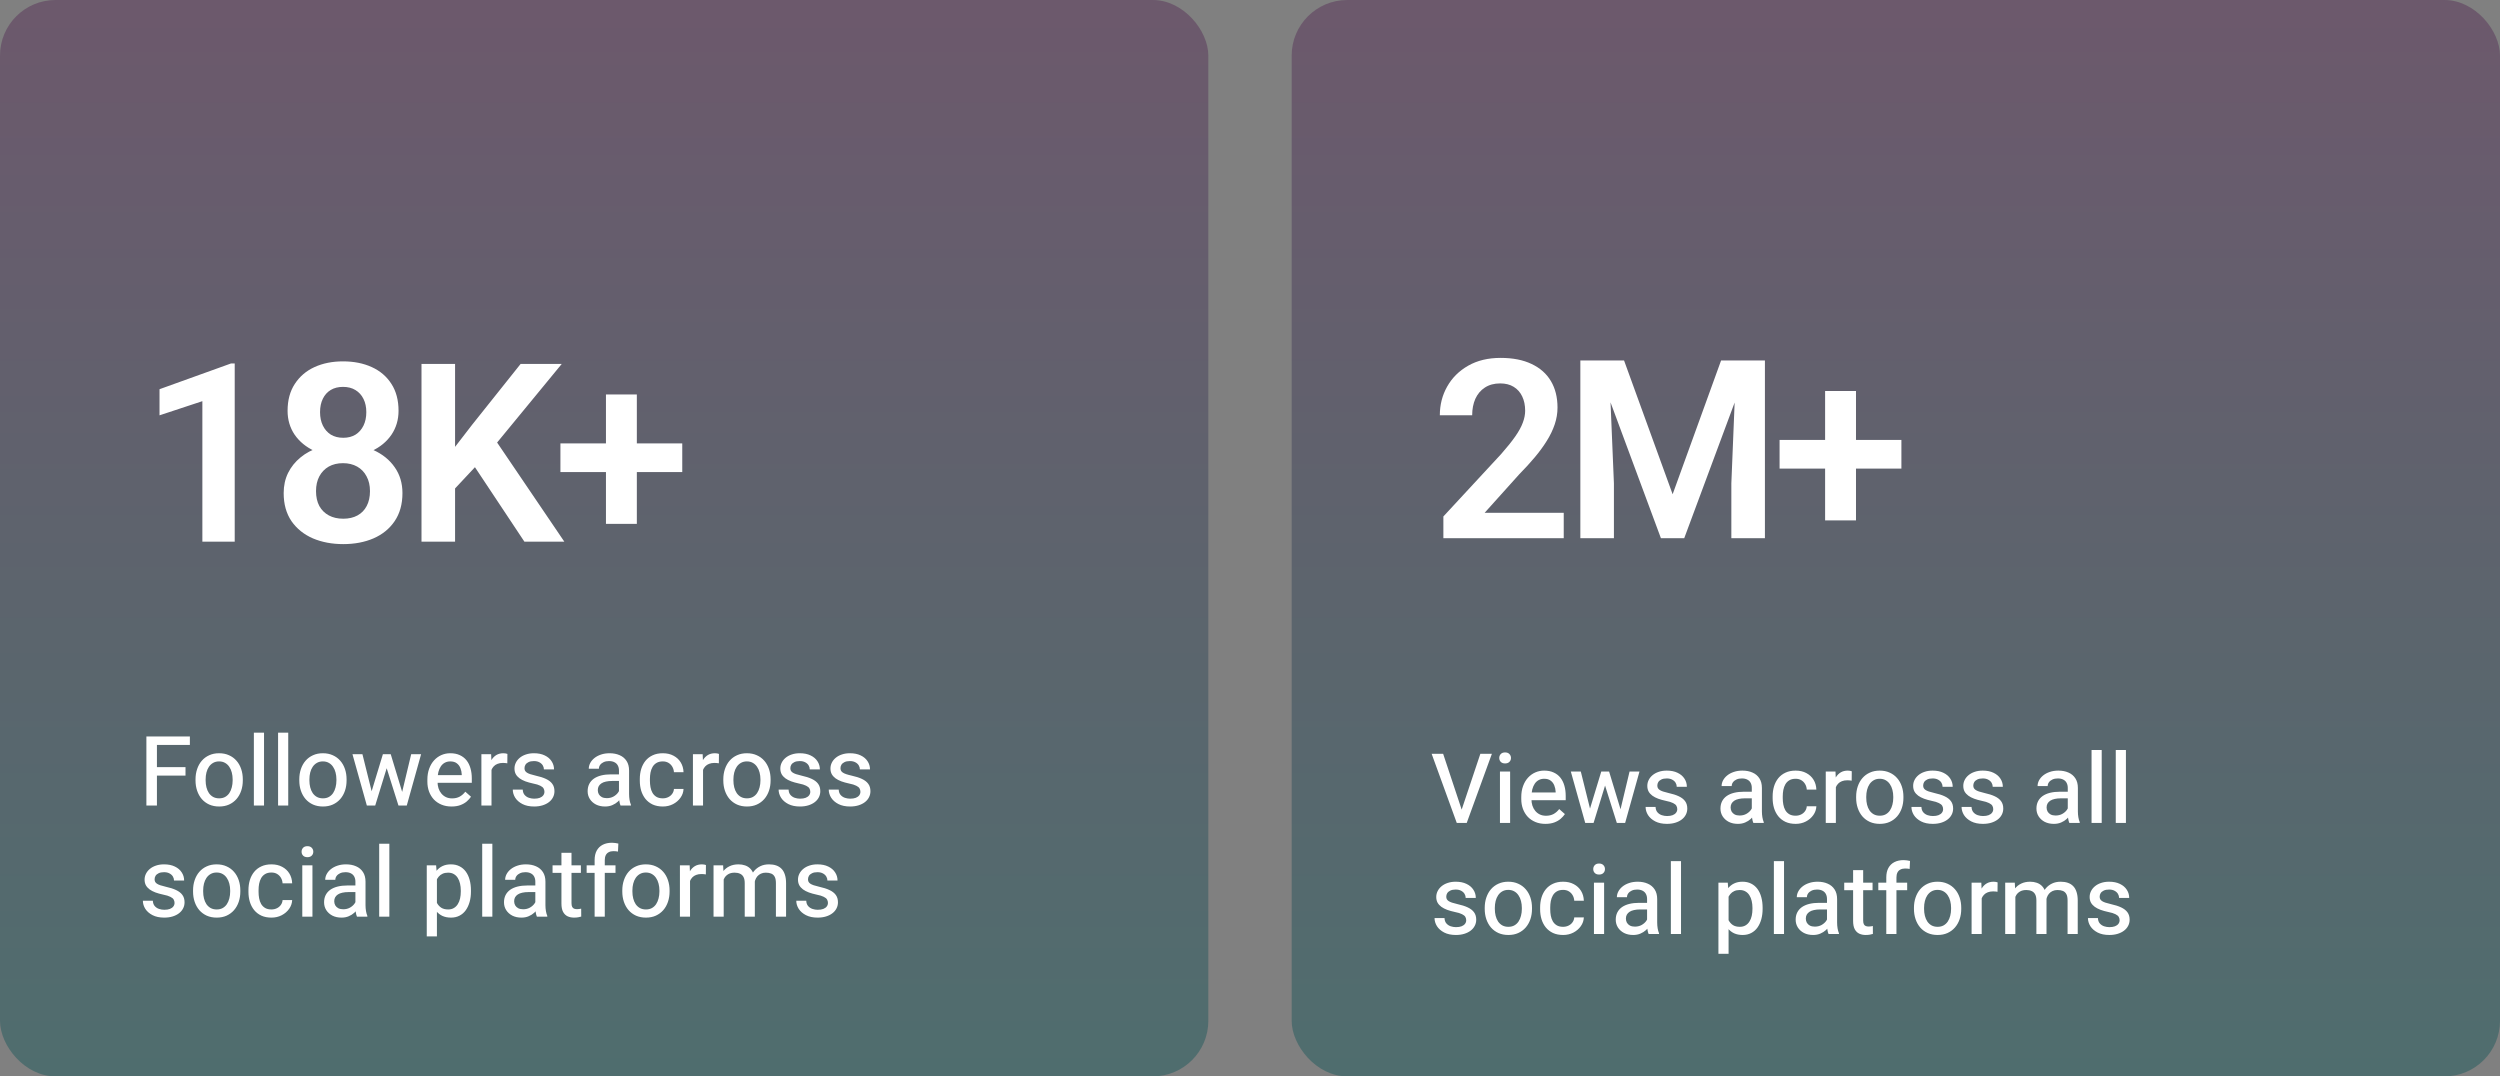 <svg width="360" height="155" viewBox="0 0 360 155" fill="none" xmlns="http://www.w3.org/2000/svg">
<rect x="0" y="0" width="360" height="155" fill="#808080" stroke="none"/>
<rect width="174" height="155" rx="8" fill="url(#paint0_linear_740_2618)" fill-opacity="0.38"/>
<path d="M33.799 52.336V78H29.141V57.768L22.971 59.807V56.045L33.272 52.336H33.799ZM57.953 71.004C57.953 72.598 57.578 73.945 56.828 75.047C56.089 76.137 55.076 76.963 53.787 77.525C52.509 78.076 51.056 78.352 49.427 78.352C47.81 78.352 46.351 78.076 45.05 77.525C43.761 76.963 42.736 76.137 41.974 75.047C41.224 73.945 40.849 72.598 40.849 71.004C40.849 69.938 41.06 68.971 41.482 68.103C41.916 67.236 42.513 66.492 43.275 65.871C44.037 65.238 44.939 64.758 45.982 64.43C47.025 64.09 48.162 63.92 49.392 63.92C51.033 63.92 52.498 64.219 53.787 64.816C55.087 65.402 56.107 66.228 56.845 67.295C57.583 68.35 57.953 69.586 57.953 71.004ZM53.277 70.723C53.277 69.902 53.113 69.193 52.785 68.596C52.468 67.986 52.017 67.518 51.431 67.189C50.845 66.861 50.166 66.697 49.392 66.697C48.607 66.697 47.921 66.861 47.335 67.189C46.761 67.518 46.31 67.986 45.982 68.596C45.666 69.193 45.507 69.902 45.507 70.723C45.507 71.555 45.666 72.269 45.982 72.867C46.31 73.453 46.767 73.904 47.353 74.221C47.939 74.537 48.63 74.695 49.427 74.695C50.224 74.695 50.91 74.537 51.484 74.221C52.058 73.904 52.498 73.453 52.802 72.867C53.119 72.269 53.277 71.555 53.277 70.723ZM57.39 59.156C57.39 60.445 57.05 61.594 56.37 62.602C55.691 63.598 54.748 64.377 53.541 64.939C52.345 65.502 50.974 65.783 49.427 65.783C47.88 65.783 46.498 65.502 45.279 64.939C44.072 64.377 43.123 63.598 42.431 62.602C41.751 61.594 41.412 60.445 41.412 59.156C41.412 57.633 41.757 56.344 42.449 55.289C43.14 54.223 44.083 53.414 45.279 52.863C46.486 52.312 47.857 52.037 49.392 52.037C50.951 52.037 52.333 52.312 53.541 52.863C54.748 53.414 55.691 54.223 56.37 55.289C57.05 56.344 57.39 57.633 57.39 59.156ZM52.749 59.35C52.749 58.623 52.615 57.99 52.345 57.451C52.076 56.9 51.689 56.473 51.185 56.168C50.693 55.863 50.095 55.711 49.392 55.711C48.712 55.711 48.126 55.857 47.634 56.15C47.142 56.443 46.761 56.865 46.492 57.416C46.222 57.955 46.087 58.6 46.087 59.35C46.087 60.088 46.222 60.732 46.492 61.283C46.761 61.834 47.142 62.268 47.634 62.584C48.138 62.889 48.736 63.041 49.427 63.041C50.119 63.041 50.71 62.889 51.203 62.584C51.695 62.268 52.076 61.834 52.345 61.283C52.615 60.732 52.749 60.088 52.749 59.35ZM65.53 52.406V78H60.696V52.406H65.53ZM80.893 52.406L70.628 64.887L64.757 71.162L63.895 66.469L67.974 61.178L74.97 52.406H80.893ZM75.514 78L67.552 66.012L71.014 62.883L81.263 78H75.514ZM98.245 63.85V67.981H80.701V63.85H98.245ZM91.705 56.801V75.434H87.258V56.801H91.705Z" fill="white"/>
<path d="M22.598 106.047V116H21.08V106.047H22.598ZM26.713 110.463V111.687H22.242V110.463H26.713ZM27.342 106.047V107.271H22.242V106.047H27.342ZM28.155 112.384V112.227C28.155 111.693 28.233 111.199 28.388 110.743C28.543 110.283 28.766 109.884 29.058 109.547C29.354 109.205 29.712 108.941 30.131 108.754C30.55 108.562 31.022 108.467 31.546 108.467C32.079 108.467 32.555 108.562 32.975 108.754C33.398 108.941 33.758 109.205 34.055 109.547C34.351 109.884 34.577 110.283 34.731 110.743C34.886 111.199 34.964 111.693 34.964 112.227V112.384C34.964 112.917 34.886 113.411 34.731 113.867C34.577 114.323 34.351 114.722 34.055 115.063C33.758 115.401 33.401 115.665 32.981 115.856C32.567 116.043 32.093 116.137 31.56 116.137C31.031 116.137 30.555 116.043 30.131 115.856C29.712 115.665 29.354 115.401 29.058 115.063C28.766 114.722 28.543 114.323 28.388 113.867C28.233 113.411 28.155 112.917 28.155 112.384ZM29.611 112.227V112.384C29.611 112.735 29.65 113.065 29.727 113.375C29.805 113.685 29.924 113.961 30.083 114.202C30.247 114.439 30.452 114.626 30.698 114.763C30.944 114.895 31.231 114.961 31.56 114.961C31.888 114.961 32.172 114.895 32.414 114.763C32.66 114.626 32.863 114.439 33.023 114.202C33.182 113.961 33.3 113.685 33.378 113.375C33.46 113.065 33.501 112.735 33.501 112.384V112.227C33.501 111.88 33.46 111.552 33.378 111.242C33.3 110.932 33.18 110.659 33.016 110.422C32.856 110.18 32.653 109.991 32.407 109.854C32.166 109.713 31.879 109.643 31.546 109.643C31.222 109.643 30.938 109.713 30.691 109.854C30.45 109.991 30.247 110.18 30.083 110.422C29.924 110.659 29.805 110.932 29.727 111.242C29.65 111.552 29.611 111.88 29.611 112.227ZM38.02 105.5V116H36.557V105.5H38.02ZM41.506 105.5V116H40.043V105.5H41.506ZM43.099 112.384V112.227C43.099 111.693 43.176 111.199 43.331 110.743C43.486 110.283 43.709 109.884 44.001 109.547C44.297 109.205 44.655 108.941 45.074 108.754C45.493 108.562 45.965 108.467 46.489 108.467C47.023 108.467 47.499 108.562 47.918 108.754C48.342 108.941 48.702 109.205 48.998 109.547C49.294 109.884 49.52 110.283 49.675 110.743C49.83 111.199 49.907 111.693 49.907 112.227V112.384C49.907 112.917 49.83 113.411 49.675 113.867C49.52 114.323 49.294 114.722 48.998 115.063C48.702 115.401 48.344 115.665 47.925 115.856C47.51 116.043 47.036 116.137 46.503 116.137C45.974 116.137 45.498 116.043 45.074 115.856C44.655 115.665 44.297 115.401 44.001 115.063C43.709 114.722 43.486 114.323 43.331 113.867C43.176 113.411 43.099 112.917 43.099 112.384ZM44.555 112.227V112.384C44.555 112.735 44.593 113.065 44.671 113.375C44.748 113.685 44.867 113.961 45.026 114.202C45.19 114.439 45.395 114.626 45.642 114.763C45.888 114.895 46.175 114.961 46.503 114.961C46.831 114.961 47.116 114.895 47.357 114.763C47.603 114.626 47.806 114.439 47.966 114.202C48.125 113.961 48.244 113.685 48.321 113.375C48.403 113.065 48.444 112.735 48.444 112.384V112.227C48.444 111.88 48.403 111.552 48.321 111.242C48.244 110.932 48.123 110.659 47.959 110.422C47.8 110.18 47.597 109.991 47.351 109.854C47.109 109.713 46.822 109.643 46.489 109.643C46.166 109.643 45.881 109.713 45.635 109.854C45.393 109.991 45.19 110.18 45.026 110.422C44.867 110.659 44.748 110.932 44.671 111.242C44.593 111.552 44.555 111.88 44.555 112.227ZM53.339 114.523L55.137 108.604H56.087L55.855 110.066L54.029 116H53.154L53.339 114.523ZM52.19 108.604L53.674 114.571L53.783 116H52.826L50.755 108.604H52.19ZM57.796 114.517L59.211 108.604H60.64L58.575 116H57.625L57.796 114.517ZM56.265 108.604L58.035 114.441L58.247 116H57.379L55.506 110.06L55.287 108.604H56.265ZM65.015 116.137C64.486 116.137 64.007 116.048 63.579 115.87C63.151 115.692 62.784 115.444 62.478 115.125C62.178 114.801 61.945 114.421 61.781 113.983C61.622 113.546 61.542 113.072 61.542 112.562V112.274C61.542 111.687 61.629 111.158 61.802 110.688C61.975 110.215 62.212 109.813 62.513 109.485C62.818 109.153 63.169 108.9 63.565 108.727C63.967 108.553 64.39 108.467 64.837 108.467C65.366 108.467 65.824 108.558 66.211 108.74C66.603 108.918 66.926 109.169 67.182 109.492C67.437 109.816 67.626 110.199 67.749 110.641C67.877 111.083 67.94 111.566 67.94 112.09V112.726H62.321V111.618H66.491V111.509C66.478 111.194 66.414 110.896 66.3 110.613C66.19 110.326 66.017 110.094 65.78 109.916C65.548 109.734 65.233 109.643 64.837 109.643C64.554 109.643 64.299 109.702 64.071 109.82C63.843 109.939 63.65 110.112 63.49 110.34C63.335 110.568 63.215 110.843 63.128 111.167C63.046 111.491 63.005 111.86 63.005 112.274V112.562C63.005 112.899 63.05 113.213 63.142 113.505C63.237 113.797 63.376 114.052 63.559 114.271C63.741 114.489 63.96 114.66 64.215 114.783C64.475 114.906 64.771 114.968 65.103 114.968C65.523 114.968 65.887 114.883 66.197 114.715C66.507 114.542 66.776 114.305 67.004 114.004L67.824 114.729C67.665 114.965 67.46 115.193 67.209 115.412C66.958 115.626 66.651 115.802 66.286 115.938C65.926 116.071 65.502 116.137 65.015 116.137ZM70.777 109.889V116H69.321V108.604H70.723L70.777 109.889ZM73.067 108.562L73.054 109.916C72.949 109.893 72.844 109.88 72.739 109.875C72.634 109.866 72.525 109.861 72.411 109.861C72.124 109.861 71.871 109.905 71.652 109.991C71.434 110.073 71.249 110.194 71.099 110.354C70.953 110.508 70.837 110.695 70.75 110.914C70.668 111.128 70.616 111.368 70.593 111.632L70.231 111.748C70.231 111.292 70.276 110.868 70.367 110.477C70.458 110.08 70.595 109.731 70.777 109.431C70.964 109.125 71.199 108.888 71.481 108.72C71.769 108.551 72.106 108.467 72.493 108.467C72.589 108.467 72.694 108.476 72.808 108.494C72.926 108.512 73.013 108.535 73.067 108.562ZM78.399 114.018C78.399 113.844 78.358 113.685 78.276 113.539C78.199 113.393 78.039 113.261 77.798 113.143C77.561 113.02 77.21 112.912 76.745 112.821C76.344 112.735 75.98 112.632 75.651 112.514C75.323 112.391 75.043 112.245 74.811 112.076C74.578 111.903 74.398 111.702 74.27 111.475C74.147 111.242 74.086 110.971 74.086 110.661C74.086 110.365 74.152 110.085 74.284 109.82C74.416 109.556 74.603 109.324 74.845 109.123C75.091 108.918 75.385 108.758 75.727 108.645C76.073 108.526 76.46 108.467 76.889 108.467C77.495 108.467 78.012 108.572 78.44 108.781C78.873 108.986 79.204 109.267 79.432 109.622C79.664 109.973 79.78 110.365 79.78 110.798H78.324C78.324 110.593 78.269 110.399 78.16 110.217C78.051 110.035 77.889 109.886 77.675 109.772C77.461 109.654 77.199 109.595 76.889 109.595C76.57 109.595 76.31 109.645 76.109 109.745C75.909 109.841 75.761 109.966 75.665 110.121C75.574 110.271 75.528 110.436 75.528 110.613C75.528 110.741 75.551 110.857 75.597 110.962C75.647 111.062 75.731 111.156 75.85 111.242C75.968 111.324 76.132 111.402 76.342 111.475C76.556 111.548 76.823 111.62 77.142 111.693C77.73 111.821 78.222 111.978 78.618 112.165C79.019 112.352 79.322 112.587 79.527 112.869C79.737 113.152 79.842 113.505 79.842 113.929C79.842 114.252 79.771 114.549 79.63 114.817C79.493 115.086 79.295 115.319 79.035 115.515C78.78 115.711 78.472 115.863 78.112 115.973C77.757 116.082 77.358 116.137 76.916 116.137C76.251 116.137 75.688 116.018 75.228 115.781C74.772 115.544 74.425 115.241 74.189 114.872C73.956 114.498 73.84 114.109 73.84 113.703H75.275C75.289 114.027 75.38 114.284 75.549 114.476C75.717 114.667 75.925 114.804 76.171 114.886C76.421 114.968 76.672 115.009 76.923 115.009C77.246 115.009 77.515 114.968 77.73 114.886C77.948 114.799 78.115 114.681 78.228 114.53C78.342 114.38 78.399 114.209 78.399 114.018ZM89.132 114.626V110.955C89.132 110.682 89.077 110.442 88.968 110.237C88.863 110.032 88.704 109.875 88.489 109.766C88.28 109.652 88.015 109.595 87.696 109.595C87.405 109.595 87.149 109.645 86.931 109.745C86.712 109.845 86.541 109.98 86.418 110.148C86.299 110.312 86.24 110.495 86.24 110.695H84.784C84.784 110.417 84.853 110.146 84.989 109.882C85.13 109.613 85.331 109.374 85.591 109.164C85.855 108.95 86.172 108.781 86.541 108.658C86.91 108.531 87.323 108.467 87.778 108.467C88.325 108.467 88.808 108.56 89.228 108.747C89.651 108.929 89.984 109.207 90.226 109.581C90.467 109.95 90.588 110.413 90.588 110.969V114.339C90.588 114.631 90.611 114.913 90.656 115.187C90.702 115.455 90.768 115.69 90.855 115.891V116H89.357C89.284 115.84 89.228 115.631 89.186 115.371C89.15 115.111 89.132 114.863 89.132 114.626ZM89.357 111.509L89.371 112.459H88.141C87.808 112.459 87.512 112.489 87.252 112.548C86.997 112.603 86.783 112.687 86.609 112.801C86.436 112.915 86.304 113.054 86.213 113.218C86.126 113.377 86.083 113.564 86.083 113.778C86.083 113.993 86.131 114.188 86.227 114.366C86.327 114.539 86.473 114.678 86.664 114.783C86.86 114.883 87.097 114.934 87.375 114.934C87.74 114.934 88.059 114.858 88.332 114.708C88.61 114.553 88.829 114.366 88.988 114.147C89.148 113.929 89.234 113.717 89.248 113.512L89.781 114.182C89.736 114.368 89.644 114.576 89.508 114.804C89.371 115.027 89.191 115.239 88.968 115.439C88.749 115.64 88.485 115.806 88.175 115.938C87.87 116.071 87.521 116.137 87.129 116.137C86.632 116.137 86.195 116.041 85.816 115.85C85.443 115.654 85.149 115.389 84.935 115.057C84.725 114.724 84.62 114.35 84.62 113.936C84.62 113.544 84.695 113.197 84.846 112.896C85.001 112.591 85.222 112.336 85.509 112.131C85.8 111.926 86.154 111.771 86.568 111.666C86.988 111.561 87.457 111.509 87.977 111.509H89.357ZM95.441 114.961C95.724 114.961 95.984 114.904 96.221 114.79C96.458 114.676 96.649 114.517 96.795 114.312C96.945 114.106 97.03 113.872 97.048 113.607H98.429C98.41 114.068 98.265 114.489 97.991 114.872C97.722 115.255 97.365 115.562 96.918 115.795C96.476 116.023 95.986 116.137 95.448 116.137C94.892 116.137 94.405 116.041 93.985 115.85C93.571 115.654 93.224 115.385 92.946 115.043C92.673 114.701 92.468 114.307 92.331 113.86C92.199 113.414 92.133 112.938 92.133 112.432V112.172C92.133 111.666 92.199 111.19 92.331 110.743C92.468 110.297 92.673 109.902 92.946 109.561C93.224 109.219 93.571 108.952 93.985 108.761C94.4 108.565 94.888 108.467 95.448 108.467C96.036 108.467 96.549 108.585 96.986 108.822C97.428 109.055 97.775 109.376 98.025 109.786C98.276 110.196 98.41 110.668 98.429 111.201H97.048C97.03 110.91 96.952 110.647 96.815 110.415C96.683 110.183 96.501 109.996 96.269 109.854C96.036 109.713 95.76 109.643 95.441 109.643C95.081 109.643 94.781 109.715 94.539 109.861C94.297 110.003 94.106 110.196 93.965 110.442C93.828 110.684 93.73 110.955 93.671 111.256C93.616 111.552 93.589 111.857 93.589 112.172V112.432C93.589 112.746 93.616 113.054 93.671 113.354C93.726 113.655 93.821 113.926 93.958 114.168C94.099 114.41 94.291 114.603 94.532 114.749C94.774 114.89 95.077 114.961 95.441 114.961ZM101.238 109.889V116H99.782V108.604H101.184L101.238 109.889ZM103.528 108.562L103.515 109.916C103.41 109.893 103.305 109.88 103.2 109.875C103.095 109.866 102.986 109.861 102.872 109.861C102.585 109.861 102.332 109.905 102.113 109.991C101.895 110.073 101.71 110.194 101.56 110.354C101.414 110.508 101.298 110.695 101.211 110.914C101.129 111.128 101.076 111.368 101.054 111.632L100.691 111.748C100.691 111.292 100.737 110.868 100.828 110.477C100.919 110.08 101.056 109.731 101.238 109.431C101.425 109.125 101.66 108.888 101.942 108.72C102.229 108.551 102.567 108.467 102.954 108.467C103.05 108.467 103.155 108.476 103.269 108.494C103.387 108.512 103.474 108.535 103.528 108.562ZM104.157 112.384V112.227C104.157 111.693 104.235 111.199 104.39 110.743C104.545 110.283 104.768 109.884 105.06 109.547C105.356 109.205 105.714 108.941 106.133 108.754C106.552 108.562 107.024 108.467 107.548 108.467C108.081 108.467 108.557 108.562 108.977 108.754C109.4 108.941 109.76 109.205 110.057 109.547C110.353 109.884 110.578 110.283 110.733 110.743C110.888 111.199 110.966 111.693 110.966 112.227V112.384C110.966 112.917 110.888 113.411 110.733 113.867C110.578 114.323 110.353 114.722 110.057 115.063C109.76 115.401 109.403 115.665 108.983 115.856C108.569 116.043 108.095 116.137 107.562 116.137C107.033 116.137 106.557 116.043 106.133 115.856C105.714 115.665 105.356 115.401 105.06 115.063C104.768 114.722 104.545 114.323 104.39 113.867C104.235 113.411 104.157 112.917 104.157 112.384ZM105.613 112.227V112.384C105.613 112.735 105.652 113.065 105.729 113.375C105.807 113.685 105.925 113.961 106.085 114.202C106.249 114.439 106.454 114.626 106.7 114.763C106.946 114.895 107.233 114.961 107.562 114.961C107.89 114.961 108.174 114.895 108.416 114.763C108.662 114.626 108.865 114.439 109.024 114.202C109.184 113.961 109.302 113.685 109.38 113.375C109.462 113.065 109.503 112.735 109.503 112.384V112.227C109.503 111.88 109.462 111.552 109.38 111.242C109.302 110.932 109.182 110.659 109.018 110.422C108.858 110.18 108.655 109.991 108.409 109.854C108.168 109.713 107.881 109.643 107.548 109.643C107.224 109.643 106.939 109.713 106.693 109.854C106.452 109.991 106.249 110.18 106.085 110.422C105.925 110.659 105.807 110.932 105.729 111.242C105.652 111.552 105.613 111.88 105.613 112.227ZM116.681 114.018C116.681 113.844 116.64 113.685 116.558 113.539C116.48 113.393 116.321 113.261 116.079 113.143C115.842 113.02 115.491 112.912 115.026 112.821C114.625 112.735 114.261 112.632 113.933 112.514C113.604 112.391 113.324 112.245 113.092 112.076C112.859 111.903 112.679 111.702 112.552 111.475C112.429 111.242 112.367 110.971 112.367 110.661C112.367 110.365 112.433 110.085 112.565 109.82C112.698 109.556 112.884 109.324 113.126 109.123C113.372 108.918 113.666 108.758 114.008 108.645C114.354 108.526 114.742 108.467 115.17 108.467C115.776 108.467 116.293 108.572 116.722 108.781C117.155 108.986 117.485 109.267 117.713 109.622C117.945 109.973 118.062 110.365 118.062 110.798H116.605C116.605 110.593 116.551 110.399 116.441 110.217C116.332 110.035 116.17 109.886 115.956 109.772C115.742 109.654 115.48 109.595 115.17 109.595C114.851 109.595 114.591 109.645 114.391 109.745C114.19 109.841 114.042 109.966 113.946 110.121C113.855 110.271 113.81 110.436 113.81 110.613C113.81 110.741 113.832 110.857 113.878 110.962C113.928 111.062 114.012 111.156 114.131 111.242C114.249 111.324 114.413 111.402 114.623 111.475C114.837 111.548 115.104 111.62 115.423 111.693C116.011 111.821 116.503 111.978 116.899 112.165C117.3 112.352 117.604 112.587 117.809 112.869C118.018 113.152 118.123 113.505 118.123 113.929C118.123 114.252 118.052 114.549 117.911 114.817C117.774 115.086 117.576 115.319 117.316 115.515C117.061 115.711 116.754 115.863 116.394 115.973C116.038 116.082 115.639 116.137 115.197 116.137C114.532 116.137 113.969 116.018 113.509 115.781C113.053 115.544 112.707 115.241 112.47 114.872C112.237 114.498 112.121 114.109 112.121 113.703H113.557C113.57 114.027 113.661 114.284 113.83 114.476C113.999 114.667 114.206 114.804 114.452 114.886C114.703 114.968 114.953 115.009 115.204 115.009C115.528 115.009 115.797 114.968 116.011 114.886C116.229 114.799 116.396 114.681 116.51 114.53C116.624 114.38 116.681 114.209 116.681 114.018ZM123.899 114.018C123.899 113.844 123.858 113.685 123.776 113.539C123.699 113.393 123.539 113.261 123.298 113.143C123.061 113.02 122.71 112.912 122.245 112.821C121.844 112.735 121.479 112.632 121.151 112.514C120.823 112.391 120.543 112.245 120.311 112.076C120.078 111.903 119.898 111.702 119.771 111.475C119.647 111.242 119.586 110.971 119.586 110.661C119.586 110.365 119.652 110.085 119.784 109.82C119.916 109.556 120.103 109.324 120.345 109.123C120.591 108.918 120.885 108.758 121.227 108.645C121.573 108.526 121.96 108.467 122.389 108.467C122.995 108.467 123.512 108.572 123.94 108.781C124.373 108.986 124.704 109.267 124.932 109.622C125.164 109.973 125.28 110.365 125.28 110.798H123.824C123.824 110.593 123.77 110.399 123.66 110.217C123.551 110.035 123.389 109.886 123.175 109.772C122.961 109.654 122.699 109.595 122.389 109.595C122.07 109.595 121.81 109.645 121.609 109.745C121.409 109.841 121.261 109.966 121.165 110.121C121.074 110.271 121.028 110.436 121.028 110.613C121.028 110.741 121.051 110.857 121.097 110.962C121.147 111.062 121.231 111.156 121.35 111.242C121.468 111.324 121.632 111.402 121.842 111.475C122.056 111.548 122.323 111.62 122.642 111.693C123.229 111.821 123.722 111.978 124.118 112.165C124.519 112.352 124.822 112.587 125.027 112.869C125.237 113.152 125.342 113.505 125.342 113.929C125.342 114.252 125.271 114.549 125.13 114.817C124.993 115.086 124.795 115.319 124.535 115.515C124.28 115.711 123.972 115.863 123.612 115.973C123.257 116.082 122.858 116.137 122.416 116.137C121.751 116.137 121.188 116.018 120.728 115.781C120.272 115.544 119.925 115.241 119.688 114.872C119.456 114.498 119.34 114.109 119.34 113.703H120.775C120.789 114.027 120.88 114.284 121.049 114.476C121.217 114.667 121.425 114.804 121.671 114.886C121.922 114.968 122.172 115.009 122.423 115.009C122.746 115.009 123.015 114.968 123.229 114.886C123.448 114.799 123.615 114.681 123.729 114.53C123.842 114.38 123.899 114.209 123.899 114.018ZM25.134 130.018C25.134 129.844 25.093 129.685 25.011 129.539C24.933 129.393 24.774 129.261 24.532 129.143C24.295 129.02 23.944 128.912 23.48 128.821C23.078 128.735 22.714 128.632 22.386 128.514C22.058 128.391 21.777 128.245 21.545 128.076C21.312 127.903 21.133 127.702 21.005 127.475C20.882 127.242 20.82 126.971 20.82 126.661C20.82 126.365 20.886 126.085 21.019 125.82C21.151 125.556 21.338 125.324 21.579 125.123C21.825 124.918 22.119 124.758 22.461 124.645C22.807 124.526 23.195 124.467 23.623 124.467C24.229 124.467 24.746 124.572 25.175 124.781C25.608 124.986 25.938 125.267 26.166 125.622C26.398 125.973 26.515 126.365 26.515 126.798H25.059C25.059 126.593 25.004 126.399 24.895 126.217C24.785 126.035 24.623 125.886 24.409 125.772C24.195 125.654 23.933 125.595 23.623 125.595C23.304 125.595 23.044 125.645 22.844 125.745C22.643 125.841 22.495 125.966 22.399 126.121C22.308 126.271 22.263 126.436 22.263 126.613C22.263 126.741 22.285 126.857 22.331 126.962C22.381 127.062 22.465 127.156 22.584 127.242C22.703 127.324 22.866 127.402 23.076 127.475C23.29 127.548 23.557 127.62 23.876 127.693C24.464 127.821 24.956 127.978 25.352 128.165C25.754 128.352 26.057 128.587 26.262 128.869C26.471 129.152 26.576 129.505 26.576 129.929C26.576 130.252 26.506 130.549 26.364 130.817C26.227 131.086 26.029 131.319 25.77 131.515C25.514 131.711 25.207 131.863 24.847 131.973C24.491 132.082 24.092 132.137 23.65 132.137C22.985 132.137 22.422 132.018 21.962 131.781C21.506 131.544 21.16 131.241 20.923 130.872C20.69 130.498 20.574 130.109 20.574 129.703H22.01C22.023 130.027 22.115 130.284 22.283 130.476C22.452 130.667 22.659 130.804 22.905 130.886C23.156 130.968 23.407 131.009 23.657 131.009C23.981 131.009 24.25 130.968 24.464 130.886C24.683 130.799 24.849 130.681 24.963 130.53C25.077 130.38 25.134 130.209 25.134 130.018ZM27.8 128.384V128.227C27.8 127.693 27.877 127.199 28.032 126.743C28.187 126.283 28.41 125.884 28.702 125.547C28.998 125.205 29.356 124.941 29.775 124.754C30.195 124.562 30.666 124.467 31.19 124.467C31.724 124.467 32.2 124.562 32.619 124.754C33.043 124.941 33.403 125.205 33.699 125.547C33.995 125.884 34.221 126.283 34.376 126.743C34.531 127.199 34.608 127.693 34.608 128.227V128.384C34.608 128.917 34.531 129.411 34.376 129.867C34.221 130.323 33.995 130.722 33.699 131.063C33.403 131.401 33.045 131.665 32.626 131.856C32.211 132.043 31.737 132.137 31.204 132.137C30.675 132.137 30.199 132.043 29.775 131.856C29.356 131.665 28.998 131.401 28.702 131.063C28.41 130.722 28.187 130.323 28.032 129.867C27.877 129.411 27.8 128.917 27.8 128.384ZM29.256 128.227V128.384C29.256 128.735 29.295 129.065 29.372 129.375C29.45 129.685 29.568 129.961 29.727 130.202C29.892 130.439 30.097 130.626 30.343 130.763C30.589 130.895 30.876 130.961 31.204 130.961C31.532 130.961 31.817 130.895 32.059 130.763C32.305 130.626 32.508 130.439 32.667 130.202C32.827 129.961 32.945 129.685 33.023 129.375C33.105 129.065 33.145 128.735 33.145 128.384V128.227C33.145 127.88 33.105 127.552 33.023 127.242C32.945 126.932 32.824 126.659 32.66 126.422C32.501 126.18 32.298 125.991 32.052 125.854C31.81 125.713 31.523 125.643 31.19 125.643C30.867 125.643 30.582 125.713 30.336 125.854C30.094 125.991 29.892 126.18 29.727 126.422C29.568 126.659 29.45 126.932 29.372 127.242C29.295 127.552 29.256 127.88 29.256 128.227ZM39.086 130.961C39.368 130.961 39.628 130.904 39.865 130.79C40.102 130.676 40.294 130.517 40.44 130.312C40.59 130.106 40.674 129.872 40.692 129.607H42.073C42.055 130.068 41.909 130.489 41.636 130.872C41.367 131.255 41.009 131.562 40.562 131.795C40.12 132.023 39.63 132.137 39.093 132.137C38.537 132.137 38.049 132.041 37.63 131.85C37.215 131.654 36.869 131.385 36.591 131.043C36.317 130.701 36.112 130.307 35.976 129.86C35.843 129.414 35.777 128.938 35.777 128.432V128.172C35.777 127.666 35.843 127.19 35.976 126.743C36.112 126.297 36.317 125.902 36.591 125.561C36.869 125.219 37.215 124.952 37.63 124.761C38.045 124.565 38.532 124.467 39.093 124.467C39.681 124.467 40.193 124.585 40.631 124.822C41.073 125.055 41.419 125.376 41.67 125.786C41.921 126.196 42.055 126.668 42.073 127.201H40.692C40.674 126.91 40.597 126.647 40.46 126.415C40.328 126.183 40.145 125.996 39.913 125.854C39.681 125.713 39.405 125.643 39.086 125.643C38.726 125.643 38.425 125.715 38.184 125.861C37.942 126.003 37.751 126.196 37.609 126.442C37.473 126.684 37.375 126.955 37.315 127.256C37.261 127.552 37.233 127.857 37.233 128.172V128.432C37.233 128.746 37.261 129.054 37.315 129.354C37.37 129.655 37.466 129.926 37.602 130.168C37.744 130.41 37.935 130.603 38.177 130.749C38.418 130.89 38.721 130.961 39.086 130.961ZM44.992 124.604V132H43.529V124.604H44.992ZM43.427 122.648C43.427 122.425 43.5 122.236 43.645 122.081C43.791 121.926 43.999 121.849 44.268 121.849C44.536 121.849 44.744 121.926 44.89 122.081C45.04 122.236 45.115 122.425 45.115 122.648C45.115 122.872 45.04 123.059 44.89 123.209C44.744 123.359 44.536 123.435 44.268 123.435C43.999 123.435 43.791 123.359 43.645 123.209C43.5 123.059 43.427 122.872 43.427 122.648ZM51.179 130.626V126.955C51.179 126.682 51.124 126.442 51.015 126.237C50.91 126.032 50.75 125.875 50.536 125.766C50.327 125.652 50.062 125.595 49.743 125.595C49.452 125.595 49.196 125.645 48.977 125.745C48.759 125.845 48.588 125.98 48.465 126.148C48.346 126.312 48.287 126.495 48.287 126.695H46.831C46.831 126.417 46.899 126.146 47.036 125.882C47.177 125.613 47.378 125.374 47.638 125.164C47.902 124.95 48.219 124.781 48.588 124.658C48.957 124.531 49.37 124.467 49.825 124.467C50.372 124.467 50.855 124.56 51.274 124.747C51.698 124.929 52.031 125.207 52.273 125.581C52.514 125.95 52.635 126.413 52.635 126.969V130.339C52.635 130.631 52.658 130.913 52.703 131.187C52.749 131.455 52.815 131.69 52.901 131.891V132H51.404C51.331 131.84 51.274 131.631 51.233 131.371C51.197 131.111 51.179 130.863 51.179 130.626ZM51.404 127.509L51.418 128.459H50.188C49.855 128.459 49.559 128.489 49.299 128.548C49.044 128.603 48.829 128.687 48.656 128.801C48.483 128.915 48.351 129.054 48.26 129.218C48.173 129.377 48.13 129.564 48.13 129.778C48.13 129.993 48.178 130.188 48.273 130.366C48.374 130.539 48.52 130.678 48.711 130.783C48.907 130.883 49.144 130.934 49.422 130.934C49.786 130.934 50.105 130.858 50.379 130.708C50.657 130.553 50.876 130.366 51.035 130.147C51.195 129.929 51.281 129.717 51.295 129.512L51.828 130.182C51.783 130.368 51.691 130.576 51.555 130.804C51.418 131.027 51.238 131.239 51.015 131.439C50.796 131.64 50.532 131.806 50.222 131.938C49.916 132.071 49.568 132.137 49.176 132.137C48.679 132.137 48.242 132.041 47.863 131.85C47.49 131.654 47.196 131.389 46.981 131.057C46.772 130.724 46.667 130.35 46.667 129.936C46.667 129.544 46.742 129.197 46.893 128.896C47.047 128.591 47.269 128.336 47.556 128.131C47.847 127.926 48.2 127.771 48.615 127.666C49.035 127.561 49.504 127.509 50.023 127.509H51.404ZM56.066 121.5V132H54.603V121.5H56.066ZM62.916 126.025V134.844H61.453V124.604H62.8L62.916 126.025ZM67.817 128.233V128.377C67.817 128.915 67.754 129.414 67.626 129.874C67.498 130.33 67.314 130.729 67.072 131.07C66.831 131.408 66.53 131.67 66.17 131.856C65.814 132.043 65.407 132.137 64.946 132.137C64.481 132.137 64.071 132.057 63.716 131.897C63.365 131.733 63.066 131.499 62.82 131.193C62.579 130.888 62.385 130.526 62.239 130.106C62.098 129.683 61.998 129.213 61.938 128.698V128.042C61.998 127.495 62.1 127.003 62.246 126.565C62.392 126.128 62.586 125.752 62.827 125.438C63.069 125.123 63.363 124.884 63.709 124.72C64.06 124.551 64.466 124.467 64.926 124.467C65.395 124.467 65.808 124.558 66.163 124.74C66.523 124.918 66.826 125.173 67.072 125.506C67.318 125.839 67.503 126.235 67.626 126.695C67.754 127.156 67.817 127.668 67.817 128.233ZM66.355 128.377V128.233C66.355 127.882 66.318 127.552 66.245 127.242C66.177 126.932 66.067 126.659 65.917 126.422C65.771 126.185 65.582 126 65.35 125.868C65.122 125.731 64.846 125.663 64.522 125.663C64.217 125.663 63.953 125.715 63.73 125.82C63.506 125.921 63.319 126.062 63.169 126.244C63.019 126.422 62.898 126.627 62.807 126.859C62.715 127.092 62.649 127.338 62.608 127.598V129.149C62.681 129.473 62.791 129.774 62.937 130.052C63.087 130.325 63.29 130.546 63.545 130.715C63.805 130.879 64.135 130.961 64.536 130.961C64.855 130.961 65.129 130.893 65.356 130.756C65.589 130.619 65.778 130.432 65.924 130.195C66.074 129.958 66.184 129.685 66.252 129.375C66.32 129.065 66.355 128.732 66.355 128.377ZM70.9 121.5V132H69.438V121.5H70.9ZM77.087 130.626V126.955C77.087 126.682 77.032 126.442 76.923 126.237C76.818 126.032 76.659 125.875 76.444 125.766C76.235 125.652 75.97 125.595 75.651 125.595C75.36 125.595 75.105 125.645 74.886 125.745C74.667 125.845 74.496 125.98 74.373 126.148C74.255 126.312 74.195 126.495 74.195 126.695H72.739C72.739 126.417 72.808 126.146 72.944 125.882C73.086 125.613 73.286 125.374 73.546 125.164C73.81 124.95 74.127 124.781 74.496 124.658C74.865 124.531 75.278 124.467 75.733 124.467C76.28 124.467 76.763 124.56 77.183 124.747C77.606 124.929 77.939 125.207 78.181 125.581C78.422 125.95 78.543 126.413 78.543 126.969V130.339C78.543 130.631 78.566 130.913 78.611 131.187C78.657 131.455 78.723 131.69 78.81 131.891V132H77.312C77.24 131.84 77.183 131.631 77.142 131.371C77.105 131.111 77.087 130.863 77.087 130.626ZM77.312 127.509L77.326 128.459H76.096C75.763 128.459 75.467 128.489 75.207 128.548C74.952 128.603 74.738 128.687 74.564 128.801C74.391 128.915 74.259 129.054 74.168 129.218C74.081 129.377 74.038 129.564 74.038 129.778C74.038 129.993 74.086 130.188 74.182 130.366C74.282 130.539 74.428 130.678 74.619 130.783C74.815 130.883 75.052 130.934 75.33 130.934C75.695 130.934 76.014 130.858 76.287 130.708C76.565 130.553 76.784 130.366 76.943 130.147C77.103 129.929 77.189 129.717 77.203 129.512L77.736 130.182C77.691 130.368 77.6 130.576 77.463 130.804C77.326 131.027 77.146 131.239 76.923 131.439C76.704 131.64 76.44 131.806 76.13 131.938C75.825 132.071 75.476 132.137 75.084 132.137C74.587 132.137 74.15 132.041 73.772 131.85C73.398 131.654 73.104 131.389 72.89 131.057C72.68 130.724 72.575 130.35 72.575 129.936C72.575 129.544 72.65 129.197 72.801 128.896C72.956 128.591 73.177 128.336 73.464 128.131C73.755 127.926 74.109 127.771 74.523 127.666C74.943 127.561 75.412 127.509 75.932 127.509H77.312ZM83.649 124.604V125.69H79.568V124.604H83.649ZM80.847 122.799H82.296V130.059C82.296 130.3 82.332 130.485 82.405 130.612C82.478 130.735 82.574 130.817 82.692 130.858C82.815 130.899 82.952 130.92 83.103 130.92C83.212 130.92 83.321 130.911 83.431 130.893C83.545 130.874 83.631 130.858 83.69 130.845L83.697 131.986C83.579 132.027 83.433 132.062 83.26 132.089C83.091 132.121 82.891 132.137 82.658 132.137C82.316 132.137 82.007 132.073 81.728 131.945C81.455 131.813 81.239 131.599 81.079 131.303C80.924 131.007 80.847 130.608 80.847 130.106V122.799ZM87.088 132H85.625V123.858C85.625 123.316 85.725 122.86 85.926 122.491C86.131 122.118 86.42 121.835 86.794 121.644C87.168 121.452 87.612 121.356 88.127 121.356C88.287 121.356 88.441 121.368 88.592 121.391C88.747 121.409 88.897 121.436 89.043 121.473L88.988 122.628C88.897 122.605 88.792 122.589 88.674 122.58C88.56 122.571 88.444 122.566 88.325 122.566C88.065 122.566 87.842 122.617 87.655 122.717C87.468 122.812 87.327 122.956 87.231 123.147C87.136 123.339 87.088 123.576 87.088 123.858V132ZM88.633 124.604V125.69H84.477V124.604H88.633ZM89.61 128.384V128.227C89.61 127.693 89.688 127.199 89.843 126.743C89.998 126.283 90.221 125.884 90.513 125.547C90.809 125.205 91.167 124.941 91.586 124.754C92.005 124.562 92.477 124.467 93.001 124.467C93.534 124.467 94.01 124.562 94.43 124.754C94.853 124.941 95.213 125.205 95.51 125.547C95.806 125.884 96.032 126.283 96.186 126.743C96.341 127.199 96.419 127.693 96.419 128.227V128.384C96.419 128.917 96.341 129.411 96.186 129.867C96.032 130.323 95.806 130.722 95.51 131.063C95.213 131.401 94.856 131.665 94.436 131.856C94.022 132.043 93.548 132.137 93.015 132.137C92.486 132.137 92.01 132.043 91.586 131.856C91.167 131.665 90.809 131.401 90.513 131.063C90.221 130.722 89.998 130.323 89.843 129.867C89.688 129.411 89.61 128.917 89.61 128.384ZM91.066 128.227V128.384C91.066 128.735 91.105 129.065 91.183 129.375C91.26 129.685 91.379 129.961 91.538 130.202C91.702 130.439 91.907 130.626 92.153 130.763C92.399 130.895 92.686 130.961 93.015 130.961C93.343 130.961 93.628 130.895 93.869 130.763C94.115 130.626 94.318 130.439 94.478 130.202C94.637 129.961 94.755 129.685 94.833 129.375C94.915 129.065 94.956 128.735 94.956 128.384V128.227C94.956 127.88 94.915 127.552 94.833 127.242C94.755 126.932 94.635 126.659 94.471 126.422C94.311 126.18 94.108 125.991 93.862 125.854C93.621 125.713 93.334 125.643 93.001 125.643C92.677 125.643 92.393 125.713 92.147 125.854C91.905 125.991 91.702 126.18 91.538 126.422C91.379 126.659 91.26 126.932 91.183 127.242C91.105 127.552 91.066 127.88 91.066 128.227ZM99.365 125.889V132H97.909V124.604H99.311L99.365 125.889ZM101.655 124.562L101.642 125.916C101.537 125.893 101.432 125.88 101.327 125.875C101.222 125.866 101.113 125.861 100.999 125.861C100.712 125.861 100.459 125.905 100.24 125.991C100.021 126.073 99.837 126.194 99.686 126.354C99.541 126.508 99.424 126.695 99.338 126.914C99.256 127.128 99.204 127.368 99.181 127.632L98.818 127.748C98.818 127.292 98.864 126.868 98.955 126.477C99.046 126.08 99.183 125.731 99.365 125.431C99.552 125.125 99.787 124.888 100.069 124.72C100.356 124.551 100.694 124.467 101.081 124.467C101.177 124.467 101.282 124.476 101.396 124.494C101.514 124.512 101.601 124.535 101.655 124.562ZM104.212 126.094V132H102.749V124.604H104.13L104.212 126.094ZM103.952 128.028L103.371 128.015C103.376 127.504 103.442 127.035 103.569 126.606C103.697 126.174 103.884 125.798 104.13 125.479C104.381 125.155 104.69 124.907 105.06 124.733C105.429 124.556 105.857 124.467 106.345 124.467C106.687 124.467 107.001 124.517 107.288 124.617C107.575 124.713 107.824 124.866 108.033 125.075C108.243 125.285 108.405 125.554 108.519 125.882C108.637 126.21 108.696 126.606 108.696 127.071V132H107.24V127.174C107.24 126.8 107.181 126.504 107.062 126.285C106.944 126.066 106.775 125.909 106.557 125.813C106.338 125.713 106.08 125.663 105.784 125.663C105.442 125.663 105.155 125.727 104.923 125.854C104.69 125.978 104.501 126.148 104.355 126.367C104.214 126.586 104.112 126.839 104.048 127.126C103.984 127.409 103.952 127.709 103.952 128.028ZM108.635 127.454L107.828 127.673C107.833 127.244 107.899 126.839 108.026 126.456C108.154 126.069 108.341 125.727 108.587 125.431C108.833 125.134 109.136 124.9 109.496 124.727C109.856 124.553 110.271 124.467 110.74 124.467C111.128 124.467 111.472 124.519 111.772 124.624C112.078 124.729 112.335 124.891 112.545 125.109C112.755 125.324 112.914 125.604 113.023 125.95C113.137 126.292 113.194 126.702 113.194 127.181V132H111.731V127.167C111.731 126.771 111.672 126.465 111.554 126.251C111.435 126.032 111.267 125.88 111.048 125.793C110.834 125.706 110.576 125.663 110.275 125.663C110.011 125.663 109.776 125.711 109.571 125.807C109.366 125.902 109.193 126.032 109.052 126.196C108.915 126.36 108.81 126.552 108.737 126.771C108.669 126.985 108.635 127.213 108.635 127.454ZM119.224 130.018C119.224 129.844 119.183 129.685 119.101 129.539C119.023 129.393 118.864 129.261 118.622 129.143C118.385 129.02 118.034 128.912 117.569 128.821C117.168 128.735 116.804 128.632 116.476 128.514C116.147 128.391 115.867 128.245 115.635 128.076C115.402 127.903 115.222 127.702 115.095 127.475C114.972 127.242 114.91 126.971 114.91 126.661C114.91 126.365 114.976 126.085 115.108 125.82C115.241 125.556 115.427 125.324 115.669 125.123C115.915 124.918 116.209 124.758 116.551 124.645C116.897 124.526 117.285 124.467 117.713 124.467C118.319 124.467 118.836 124.572 119.265 124.781C119.698 124.986 120.028 125.267 120.256 125.622C120.488 125.973 120.604 126.365 120.604 126.798H119.148C119.148 126.593 119.094 126.399 118.984 126.217C118.875 126.035 118.713 125.886 118.499 125.772C118.285 125.654 118.023 125.595 117.713 125.595C117.394 125.595 117.134 125.645 116.934 125.745C116.733 125.841 116.585 125.966 116.489 126.121C116.398 126.271 116.353 126.436 116.353 126.613C116.353 126.741 116.375 126.857 116.421 126.962C116.471 127.062 116.555 127.156 116.674 127.242C116.792 127.324 116.956 127.402 117.166 127.475C117.38 127.548 117.647 127.62 117.966 127.693C118.554 127.821 119.046 127.978 119.442 128.165C119.843 128.352 120.146 128.587 120.352 128.869C120.561 129.152 120.666 129.505 120.666 129.929C120.666 130.252 120.595 130.549 120.454 130.817C120.317 131.086 120.119 131.319 119.859 131.515C119.604 131.711 119.297 131.863 118.937 131.973C118.581 132.082 118.182 132.137 117.74 132.137C117.075 132.137 116.512 132.018 116.052 131.781C115.596 131.544 115.25 131.241 115.013 130.872C114.78 130.498 114.664 130.109 114.664 129.703H116.1C116.113 130.027 116.204 130.284 116.373 130.476C116.542 130.667 116.749 130.804 116.995 130.886C117.246 130.968 117.496 131.009 117.747 131.009C118.071 131.009 118.34 130.968 118.554 130.886C118.772 130.799 118.939 130.681 119.053 130.53C119.167 130.38 119.224 130.209 119.224 130.018Z" fill="white"/>
<rect x="186" width="174" height="155" rx="8" fill="url(#paint1_linear_740_2618)" fill-opacity="0.38"/>
<path d="M225.178 73.844V77.5H207.846V74.371L216.16 65.389C217.027 64.404 217.713 63.549 218.217 62.822C218.721 62.096 219.078 61.44 219.289 60.853C219.512 60.256 219.623 59.688 219.623 59.148C219.623 58.363 219.482 57.678 219.201 57.092C218.92 56.494 218.51 56.031 217.971 55.703C217.443 55.375 216.793 55.211 216.02 55.211C215.164 55.211 214.432 55.41 213.822 55.809C213.225 56.195 212.768 56.734 212.451 57.426C212.146 58.117 211.994 58.908 211.994 59.799H207.336C207.336 58.287 207.688 56.91 208.391 55.668C209.094 54.414 210.102 53.412 211.414 52.662C212.727 51.912 214.285 51.537 216.09 51.537C217.848 51.537 219.336 51.83 220.555 52.416C221.773 52.99 222.699 53.81 223.332 54.877C223.965 55.943 224.281 57.215 224.281 58.691C224.281 59.512 224.146 60.32 223.877 61.117C223.607 61.914 223.227 62.705 222.734 63.49C222.254 64.264 221.68 65.049 221.012 65.846C220.344 66.643 219.6 67.457 218.779 68.289L213.787 73.844H225.178ZM229.679 51.906H233.863L240.859 71.172L247.837 51.906H252.039L242.529 77.5H239.171L229.679 51.906ZM227.57 51.906H231.665L232.404 69.607V77.5H227.57V51.906ZM250.035 51.906H254.148V77.5H249.314V69.607L250.035 51.906ZM273.802 63.35V67.481H256.259V63.35H273.802ZM267.263 56.301V74.934H262.815V56.301H267.263Z" fill="white"/>
<path d="M210.396 116.839L213.171 108.547H214.832L211.209 118.5H210.054L210.396 116.839ZM207.812 108.547L210.566 116.839L210.929 118.5H209.773L206.157 108.547H207.812ZM217.457 111.104V118.5H215.994V111.104H217.457ZM215.892 109.148C215.892 108.925 215.965 108.736 216.11 108.581C216.256 108.426 216.464 108.349 216.732 108.349C217.001 108.349 217.209 108.426 217.354 108.581C217.505 108.736 217.58 108.925 217.58 109.148C217.58 109.372 217.505 109.559 217.354 109.709C217.209 109.859 217.001 109.935 216.732 109.935C216.464 109.935 216.256 109.859 216.11 109.709C215.965 109.559 215.892 109.372 215.892 109.148ZM222.536 118.637C222.007 118.637 221.529 118.548 221.101 118.37C220.672 118.192 220.305 117.944 220 117.625C219.699 117.301 219.467 116.921 219.303 116.483C219.143 116.046 219.063 115.572 219.063 115.062V114.774C219.063 114.187 219.15 113.658 219.323 113.188C219.496 112.715 219.733 112.313 220.034 111.985C220.34 111.653 220.69 111.4 221.087 111.227C221.488 111.053 221.912 110.967 222.358 110.967C222.887 110.967 223.345 111.058 223.732 111.24C224.124 111.418 224.448 111.669 224.703 111.992C224.958 112.316 225.147 112.699 225.271 113.141C225.398 113.583 225.462 114.066 225.462 114.59V115.226H219.843V114.118H224.013V114.009C223.999 113.694 223.935 113.396 223.821 113.113C223.712 112.826 223.539 112.594 223.302 112.416C223.069 112.234 222.755 112.143 222.358 112.143C222.076 112.143 221.821 112.202 221.593 112.32C221.365 112.439 221.171 112.612 221.012 112.84C220.857 113.068 220.736 113.343 220.649 113.667C220.567 113.991 220.526 114.36 220.526 114.774V115.062C220.526 115.399 220.572 115.713 220.663 116.005C220.759 116.297 220.898 116.552 221.08 116.771C221.262 116.989 221.481 117.16 221.736 117.283C221.996 117.406 222.292 117.468 222.625 117.468C223.044 117.468 223.409 117.383 223.719 117.215C224.029 117.042 224.298 116.805 224.525 116.504L225.346 117.229C225.186 117.465 224.981 117.693 224.73 117.912C224.48 118.126 224.172 118.302 223.808 118.438C223.448 118.571 223.024 118.637 222.536 118.637ZM228.784 117.023L230.582 111.104H231.532L231.3 112.566L229.475 118.5H228.6L228.784 117.023ZM227.636 111.104L229.119 117.071L229.229 118.5H228.271L226.2 111.104H227.636ZM233.241 117.017L234.656 111.104H236.085L234.021 118.5H233.07L233.241 117.017ZM231.71 111.104L233.48 116.941L233.692 118.5H232.824L230.951 112.56L230.732 111.104H231.71ZM241.526 116.518C241.526 116.344 241.485 116.185 241.403 116.039C241.326 115.893 241.166 115.761 240.925 115.643C240.688 115.52 240.337 115.412 239.872 115.321C239.471 115.235 239.106 115.132 238.778 115.014C238.45 114.891 238.17 114.745 237.938 114.576C237.705 114.403 237.525 114.202 237.397 113.975C237.274 113.742 237.213 113.471 237.213 113.161C237.213 112.865 237.279 112.585 237.411 112.32C237.543 112.056 237.73 111.824 237.972 111.623C238.218 111.418 238.512 111.258 238.854 111.145C239.2 111.026 239.587 110.967 240.016 110.967C240.622 110.967 241.139 111.072 241.567 111.281C242 111.486 242.331 111.767 242.559 112.122C242.791 112.473 242.907 112.865 242.907 113.298H241.451C241.451 113.093 241.396 112.899 241.287 112.717C241.178 112.535 241.016 112.386 240.802 112.272C240.588 112.154 240.326 112.095 240.016 112.095C239.697 112.095 239.437 112.145 239.236 112.245C239.036 112.341 238.888 112.466 238.792 112.621C238.701 112.771 238.655 112.936 238.655 113.113C238.655 113.241 238.678 113.357 238.724 113.462C238.774 113.562 238.858 113.656 238.977 113.742C239.095 113.824 239.259 113.902 239.469 113.975C239.683 114.048 239.95 114.12 240.269 114.193C240.856 114.321 241.349 114.478 241.745 114.665C242.146 114.852 242.449 115.087 242.654 115.369C242.864 115.652 242.969 116.005 242.969 116.429C242.969 116.752 242.898 117.049 242.757 117.317C242.62 117.586 242.422 117.819 242.162 118.015C241.907 118.211 241.599 118.363 241.239 118.473C240.884 118.582 240.485 118.637 240.043 118.637C239.378 118.637 238.815 118.518 238.354 118.281C237.899 118.044 237.552 117.741 237.315 117.372C237.083 116.998 236.967 116.609 236.967 116.203H238.402C238.416 116.527 238.507 116.784 238.676 116.976C238.844 117.167 239.052 117.304 239.298 117.386C239.549 117.468 239.799 117.509 240.05 117.509C240.373 117.509 240.642 117.468 240.856 117.386C241.075 117.299 241.242 117.181 241.355 117.03C241.469 116.88 241.526 116.709 241.526 116.518ZM252.259 117.126V113.455C252.259 113.182 252.204 112.942 252.095 112.737C251.99 112.532 251.83 112.375 251.616 112.266C251.407 112.152 251.142 112.095 250.823 112.095C250.532 112.095 250.276 112.145 250.058 112.245C249.839 112.345 249.668 112.48 249.545 112.648C249.426 112.812 249.367 112.995 249.367 113.195H247.911C247.911 112.917 247.979 112.646 248.116 112.382C248.257 112.113 248.458 111.874 248.718 111.664C248.982 111.45 249.299 111.281 249.668 111.158C250.037 111.031 250.45 110.967 250.905 110.967C251.452 110.967 251.935 111.06 252.354 111.247C252.778 111.429 253.111 111.707 253.353 112.081C253.594 112.45 253.715 112.913 253.715 113.469V116.839C253.715 117.131 253.738 117.413 253.783 117.687C253.829 117.955 253.895 118.19 253.981 118.391V118.5H252.484C252.411 118.34 252.354 118.131 252.313 117.871C252.277 117.611 252.259 117.363 252.259 117.126ZM252.484 114.009L252.498 114.959H251.268C250.935 114.959 250.639 114.989 250.379 115.048C250.124 115.103 249.91 115.187 249.736 115.301C249.563 115.415 249.431 115.554 249.34 115.718C249.253 115.877 249.21 116.064 249.21 116.278C249.21 116.493 249.258 116.688 249.354 116.866C249.454 117.039 249.6 117.178 249.791 117.283C249.987 117.383 250.224 117.434 250.502 117.434C250.867 117.434 251.186 117.358 251.459 117.208C251.737 117.053 251.956 116.866 252.115 116.647C252.275 116.429 252.361 116.217 252.375 116.012L252.908 116.682C252.863 116.868 252.771 117.076 252.635 117.304C252.498 117.527 252.318 117.739 252.095 117.939C251.876 118.14 251.612 118.306 251.302 118.438C250.996 118.571 250.648 118.637 250.256 118.637C249.759 118.637 249.322 118.541 248.943 118.35C248.57 118.154 248.276 117.889 248.062 117.557C247.852 117.224 247.747 116.85 247.747 116.436C247.747 116.044 247.822 115.697 247.973 115.396C248.128 115.091 248.349 114.836 248.636 114.631C248.927 114.426 249.281 114.271 249.695 114.166C250.115 114.061 250.584 114.009 251.104 114.009H252.484ZM258.568 117.461C258.851 117.461 259.111 117.404 259.348 117.29C259.585 117.176 259.776 117.017 259.922 116.812C260.072 116.606 260.157 116.372 260.175 116.107H261.556C261.537 116.568 261.392 116.989 261.118 117.372C260.849 117.755 260.492 118.062 260.045 118.295C259.603 118.523 259.113 118.637 258.575 118.637C258.019 118.637 257.532 118.541 257.112 118.35C256.698 118.154 256.351 117.885 256.073 117.543C255.8 117.201 255.595 116.807 255.458 116.36C255.326 115.914 255.26 115.438 255.26 114.932V114.672C255.26 114.166 255.326 113.69 255.458 113.243C255.595 112.797 255.8 112.402 256.073 112.061C256.351 111.719 256.698 111.452 257.112 111.261C257.527 111.065 258.015 110.967 258.575 110.967C259.163 110.967 259.676 111.085 260.113 111.322C260.555 111.555 260.902 111.876 261.152 112.286C261.403 112.696 261.537 113.168 261.556 113.701H260.175C260.157 113.41 260.079 113.147 259.942 112.915C259.81 112.683 259.628 112.496 259.396 112.354C259.163 112.213 258.887 112.143 258.568 112.143C258.208 112.143 257.908 112.215 257.666 112.361C257.424 112.503 257.233 112.696 257.092 112.942C256.955 113.184 256.857 113.455 256.798 113.756C256.743 114.052 256.716 114.357 256.716 114.672V114.932C256.716 115.246 256.743 115.554 256.798 115.854C256.853 116.155 256.948 116.426 257.085 116.668C257.226 116.91 257.418 117.103 257.659 117.249C257.901 117.39 258.204 117.461 258.568 117.461ZM264.365 112.389V118.5H262.909V111.104H264.311L264.365 112.389ZM266.655 111.062L266.642 112.416C266.537 112.393 266.432 112.38 266.327 112.375C266.222 112.366 266.113 112.361 265.999 112.361C265.712 112.361 265.459 112.405 265.24 112.491C265.021 112.573 264.837 112.694 264.687 112.854C264.541 113.008 264.424 113.195 264.338 113.414C264.256 113.628 264.203 113.868 264.181 114.132L263.818 114.248C263.818 113.792 263.864 113.368 263.955 112.977C264.046 112.58 264.183 112.231 264.365 111.931C264.552 111.625 264.787 111.388 265.069 111.22C265.356 111.051 265.694 110.967 266.081 110.967C266.177 110.967 266.282 110.976 266.396 110.994C266.514 111.012 266.601 111.035 266.655 111.062ZM267.284 114.884V114.727C267.284 114.193 267.362 113.699 267.517 113.243C267.672 112.783 267.895 112.384 268.187 112.047C268.483 111.705 268.84 111.441 269.26 111.254C269.679 111.062 270.151 110.967 270.675 110.967C271.208 110.967 271.684 111.062 272.104 111.254C272.527 111.441 272.887 111.705 273.184 112.047C273.48 112.384 273.705 112.783 273.86 113.243C274.015 113.699 274.093 114.193 274.093 114.727V114.884C274.093 115.417 274.015 115.911 273.86 116.367C273.705 116.823 273.48 117.222 273.184 117.563C272.887 117.901 272.53 118.165 272.11 118.356C271.696 118.543 271.222 118.637 270.688 118.637C270.16 118.637 269.684 118.543 269.26 118.356C268.84 118.165 268.483 117.901 268.187 117.563C267.895 117.222 267.672 116.823 267.517 116.367C267.362 115.911 267.284 115.417 267.284 114.884ZM268.74 114.727V114.884C268.74 115.235 268.779 115.565 268.856 115.875C268.934 116.185 269.052 116.461 269.212 116.702C269.376 116.939 269.581 117.126 269.827 117.263C270.073 117.395 270.36 117.461 270.688 117.461C271.017 117.461 271.301 117.395 271.543 117.263C271.789 117.126 271.992 116.939 272.151 116.702C272.311 116.461 272.429 116.185 272.507 115.875C272.589 115.565 272.63 115.235 272.63 114.884V114.727C272.63 114.38 272.589 114.052 272.507 113.742C272.429 113.432 272.309 113.159 272.145 112.922C271.985 112.68 271.782 112.491 271.536 112.354C271.295 112.213 271.007 112.143 270.675 112.143C270.351 112.143 270.066 112.213 269.82 112.354C269.579 112.491 269.376 112.68 269.212 112.922C269.052 113.159 268.934 113.432 268.856 113.742C268.779 114.052 268.74 114.38 268.74 114.727ZM279.808 116.518C279.808 116.344 279.767 116.185 279.685 116.039C279.607 115.893 279.448 115.761 279.206 115.643C278.969 115.52 278.618 115.412 278.153 115.321C277.752 115.235 277.388 115.132 277.06 115.014C276.731 114.891 276.451 114.745 276.219 114.576C275.986 114.403 275.806 114.202 275.679 113.975C275.556 113.742 275.494 113.471 275.494 113.161C275.494 112.865 275.56 112.585 275.692 112.32C275.825 112.056 276.011 111.824 276.253 111.623C276.499 111.418 276.793 111.258 277.135 111.145C277.481 111.026 277.868 110.967 278.297 110.967C278.903 110.967 279.42 111.072 279.849 111.281C280.282 111.486 280.612 111.767 280.84 112.122C281.072 112.473 281.188 112.865 281.188 113.298H279.732C279.732 113.093 279.678 112.899 279.568 112.717C279.459 112.535 279.297 112.386 279.083 112.272C278.869 112.154 278.607 112.095 278.297 112.095C277.978 112.095 277.718 112.145 277.518 112.245C277.317 112.341 277.169 112.466 277.073 112.621C276.982 112.771 276.937 112.936 276.937 113.113C276.937 113.241 276.959 113.357 277.005 113.462C277.055 113.562 277.139 113.656 277.258 113.742C277.376 113.824 277.54 113.902 277.75 113.975C277.964 114.048 278.231 114.12 278.55 114.193C279.138 114.321 279.63 114.478 280.026 114.665C280.427 114.852 280.73 115.087 280.936 115.369C281.145 115.652 281.25 116.005 281.25 116.429C281.25 116.752 281.179 117.049 281.038 117.317C280.901 117.586 280.703 117.819 280.443 118.015C280.188 118.211 279.881 118.363 279.521 118.473C279.165 118.582 278.766 118.637 278.324 118.637C277.659 118.637 277.096 118.518 276.636 118.281C276.18 118.044 275.834 117.741 275.597 117.372C275.364 116.998 275.248 116.609 275.248 116.203H276.684C276.697 116.527 276.788 116.784 276.957 116.976C277.126 117.167 277.333 117.304 277.579 117.386C277.83 117.468 278.08 117.509 278.331 117.509C278.655 117.509 278.924 117.468 279.138 117.386C279.356 117.299 279.523 117.181 279.637 117.03C279.751 116.88 279.808 116.709 279.808 116.518ZM287.026 116.518C287.026 116.344 286.985 116.185 286.903 116.039C286.826 115.893 286.666 115.761 286.425 115.643C286.188 115.52 285.837 115.412 285.372 115.321C284.971 115.235 284.606 115.132 284.278 115.014C283.95 114.891 283.67 114.745 283.438 114.576C283.205 114.403 283.025 114.202 282.897 113.975C282.774 113.742 282.713 113.471 282.713 113.161C282.713 112.865 282.779 112.585 282.911 112.32C283.043 112.056 283.23 111.824 283.472 111.623C283.718 111.418 284.012 111.258 284.354 111.145C284.7 111.026 285.087 110.967 285.516 110.967C286.122 110.967 286.639 111.072 287.067 111.281C287.5 111.486 287.831 111.767 288.059 112.122C288.291 112.473 288.407 112.865 288.407 113.298H286.951C286.951 113.093 286.896 112.899 286.787 112.717C286.678 112.535 286.516 112.386 286.302 112.272C286.088 112.154 285.826 112.095 285.516 112.095C285.197 112.095 284.937 112.145 284.736 112.245C284.536 112.341 284.388 112.466 284.292 112.621C284.201 112.771 284.155 112.936 284.155 113.113C284.155 113.241 284.178 113.357 284.224 113.462C284.274 113.562 284.358 113.656 284.477 113.742C284.595 113.824 284.759 113.902 284.969 113.975C285.183 114.048 285.45 114.12 285.769 114.193C286.356 114.321 286.849 114.478 287.245 114.665C287.646 114.852 287.949 115.087 288.154 115.369C288.364 115.652 288.469 116.005 288.469 116.429C288.469 116.752 288.398 117.049 288.257 117.317C288.12 117.586 287.922 117.819 287.662 118.015C287.407 118.211 287.099 118.363 286.739 118.473C286.384 118.582 285.985 118.637 285.543 118.637C284.878 118.637 284.315 118.518 283.854 118.281C283.399 118.044 283.052 117.741 282.815 117.372C282.583 116.998 282.467 116.609 282.467 116.203H283.902C283.916 116.527 284.007 116.784 284.176 116.976C284.344 117.167 284.552 117.304 284.798 117.386C285.049 117.468 285.299 117.509 285.55 117.509C285.873 117.509 286.142 117.468 286.356 117.386C286.575 117.299 286.742 117.181 286.855 117.03C286.969 116.88 287.026 116.709 287.026 116.518ZM297.759 117.126V113.455C297.759 113.182 297.704 112.942 297.595 112.737C297.49 112.532 297.33 112.375 297.116 112.266C296.907 112.152 296.642 112.095 296.323 112.095C296.032 112.095 295.776 112.145 295.558 112.245C295.339 112.345 295.168 112.48 295.045 112.648C294.926 112.812 294.867 112.995 294.867 113.195H293.411C293.411 112.917 293.479 112.646 293.616 112.382C293.757 112.113 293.958 111.874 294.218 111.664C294.482 111.45 294.799 111.281 295.168 111.158C295.537 111.031 295.95 110.967 296.405 110.967C296.952 110.967 297.435 111.06 297.854 111.247C298.278 111.429 298.611 111.707 298.853 112.081C299.094 112.45 299.215 112.913 299.215 113.469V116.839C299.215 117.131 299.238 117.413 299.283 117.687C299.329 117.955 299.395 118.19 299.481 118.391V118.5H297.984C297.911 118.34 297.854 118.131 297.813 117.871C297.777 117.611 297.759 117.363 297.759 117.126ZM297.984 114.009L297.998 114.959H296.768C296.435 114.959 296.139 114.989 295.879 115.048C295.624 115.103 295.41 115.187 295.236 115.301C295.063 115.415 294.931 115.554 294.84 115.718C294.753 115.877 294.71 116.064 294.71 116.278C294.71 116.493 294.758 116.688 294.854 116.866C294.954 117.039 295.1 117.178 295.291 117.283C295.487 117.383 295.724 117.434 296.002 117.434C296.367 117.434 296.686 117.358 296.959 117.208C297.237 117.053 297.456 116.866 297.615 116.647C297.775 116.429 297.861 116.217 297.875 116.012L298.408 116.682C298.363 116.868 298.271 117.076 298.135 117.304C297.998 117.527 297.818 117.739 297.595 117.939C297.376 118.14 297.112 118.306 296.802 118.438C296.496 118.571 296.148 118.637 295.756 118.637C295.259 118.637 294.822 118.541 294.443 118.35C294.07 118.154 293.776 117.889 293.562 117.557C293.352 117.224 293.247 116.85 293.247 116.436C293.247 116.044 293.322 115.697 293.473 115.396C293.628 115.091 293.849 114.836 294.136 114.631C294.427 114.426 294.781 114.271 295.195 114.166C295.615 114.061 296.084 114.009 296.604 114.009H297.984ZM302.646 108V118.5H301.184V108H302.646ZM306.133 108V118.5H304.67V108H306.133ZM211.134 132.518C211.134 132.344 211.093 132.185 211.011 132.039C210.933 131.893 210.774 131.761 210.532 131.643C210.295 131.52 209.944 131.412 209.479 131.321C209.078 131.235 208.714 131.132 208.386 131.014C208.058 130.891 207.777 130.745 207.545 130.576C207.312 130.403 207.132 130.202 207.005 129.975C206.882 129.742 206.82 129.471 206.82 129.161C206.82 128.865 206.886 128.585 207.019 128.32C207.151 128.056 207.338 127.824 207.579 127.623C207.825 127.418 208.119 127.258 208.461 127.145C208.807 127.026 209.195 126.967 209.623 126.967C210.229 126.967 210.746 127.072 211.175 127.281C211.608 127.486 211.938 127.767 212.166 128.122C212.398 128.473 212.515 128.865 212.515 129.298H211.059C211.059 129.093 211.004 128.899 210.895 128.717C210.785 128.535 210.623 128.386 210.409 128.272C210.195 128.154 209.933 128.095 209.623 128.095C209.304 128.095 209.044 128.145 208.844 128.245C208.643 128.341 208.495 128.466 208.399 128.621C208.308 128.771 208.263 128.936 208.263 129.113C208.263 129.241 208.285 129.357 208.331 129.462C208.381 129.562 208.465 129.656 208.584 129.742C208.702 129.824 208.867 129.902 209.076 129.975C209.29 130.048 209.557 130.12 209.876 130.193C210.464 130.321 210.956 130.478 211.353 130.665C211.754 130.852 212.057 131.087 212.262 131.369C212.471 131.652 212.576 132.005 212.576 132.429C212.576 132.752 212.506 133.049 212.364 133.317C212.228 133.586 212.029 133.819 211.77 134.015C211.514 134.211 211.207 134.363 210.847 134.473C210.491 134.582 210.092 134.637 209.65 134.637C208.985 134.637 208.422 134.518 207.962 134.281C207.506 134.044 207.16 133.741 206.923 133.372C206.69 132.998 206.574 132.609 206.574 132.203H208.01C208.023 132.527 208.115 132.784 208.283 132.976C208.452 133.167 208.659 133.304 208.905 133.386C209.156 133.468 209.407 133.509 209.657 133.509C209.981 133.509 210.25 133.468 210.464 133.386C210.683 133.299 210.849 133.181 210.963 133.03C211.077 132.88 211.134 132.709 211.134 132.518ZM213.8 130.884V130.727C213.8 130.193 213.877 129.699 214.032 129.243C214.187 128.783 214.41 128.384 214.702 128.047C214.998 127.705 215.356 127.441 215.775 127.254C216.195 127.062 216.666 126.967 217.19 126.967C217.724 126.967 218.2 127.062 218.619 127.254C219.043 127.441 219.403 127.705 219.699 128.047C219.995 128.384 220.221 128.783 220.376 129.243C220.531 129.699 220.608 130.193 220.608 130.727V130.884C220.608 131.417 220.531 131.911 220.376 132.367C220.221 132.823 219.995 133.222 219.699 133.563C219.403 133.901 219.045 134.165 218.626 134.356C218.211 134.543 217.737 134.637 217.204 134.637C216.675 134.637 216.199 134.543 215.775 134.356C215.356 134.165 214.998 133.901 214.702 133.563C214.41 133.222 214.187 132.823 214.032 132.367C213.877 131.911 213.8 131.417 213.8 130.884ZM215.256 130.727V130.884C215.256 131.235 215.295 131.565 215.372 131.875C215.45 132.185 215.568 132.461 215.728 132.702C215.892 132.939 216.097 133.126 216.343 133.263C216.589 133.395 216.876 133.461 217.204 133.461C217.532 133.461 217.817 133.395 218.059 133.263C218.305 133.126 218.507 132.939 218.667 132.702C218.826 132.461 218.945 132.185 219.022 131.875C219.104 131.565 219.146 131.235 219.146 130.884V130.727C219.146 130.38 219.104 130.052 219.022 129.742C218.945 129.432 218.824 129.159 218.66 128.922C218.501 128.68 218.298 128.491 218.052 128.354C217.81 128.213 217.523 128.143 217.19 128.143C216.867 128.143 216.582 128.213 216.336 128.354C216.094 128.491 215.892 128.68 215.728 128.922C215.568 129.159 215.45 129.432 215.372 129.742C215.295 130.052 215.256 130.38 215.256 130.727ZM225.086 133.461C225.368 133.461 225.628 133.404 225.865 133.29C226.102 133.176 226.294 133.017 226.439 132.812C226.59 132.606 226.674 132.372 226.692 132.107H228.073C228.055 132.568 227.909 132.989 227.636 133.372C227.367 133.755 227.009 134.062 226.562 134.295C226.12 134.523 225.631 134.637 225.093 134.637C224.537 134.637 224.049 134.541 223.63 134.35C223.215 134.154 222.869 133.885 222.591 133.543C222.317 133.201 222.112 132.807 221.976 132.36C221.843 131.914 221.777 131.438 221.777 130.932V130.672C221.777 130.166 221.843 129.69 221.976 129.243C222.112 128.797 222.317 128.402 222.591 128.061C222.869 127.719 223.215 127.452 223.63 127.261C224.045 127.065 224.532 126.967 225.093 126.967C225.681 126.967 226.193 127.085 226.631 127.322C227.073 127.555 227.419 127.876 227.67 128.286C227.921 128.696 228.055 129.168 228.073 129.701H226.692C226.674 129.41 226.597 129.147 226.46 128.915C226.328 128.683 226.146 128.496 225.913 128.354C225.681 128.213 225.405 128.143 225.086 128.143C224.726 128.143 224.425 128.215 224.184 128.361C223.942 128.503 223.751 128.696 223.609 128.942C223.473 129.184 223.375 129.455 223.315 129.756C223.261 130.052 223.233 130.357 223.233 130.672V130.932C223.233 131.246 223.261 131.554 223.315 131.854C223.37 132.155 223.466 132.426 223.603 132.668C223.744 132.91 223.935 133.103 224.177 133.249C224.418 133.39 224.721 133.461 225.086 133.461ZM230.992 127.104V134.5H229.529V127.104H230.992ZM229.427 125.148C229.427 124.925 229.5 124.736 229.646 124.581C229.791 124.426 229.999 124.349 230.268 124.349C230.536 124.349 230.744 124.426 230.89 124.581C231.04 124.736 231.115 124.925 231.115 125.148C231.115 125.372 231.04 125.559 230.89 125.709C230.744 125.859 230.536 125.935 230.268 125.935C229.999 125.935 229.791 125.859 229.646 125.709C229.5 125.559 229.427 125.372 229.427 125.148ZM237.179 133.126V129.455C237.179 129.182 237.124 128.942 237.015 128.737C236.91 128.532 236.75 128.375 236.536 128.266C236.326 128.152 236.062 128.095 235.743 128.095C235.451 128.095 235.196 128.145 234.978 128.245C234.759 128.345 234.588 128.48 234.465 128.648C234.346 128.812 234.287 128.995 234.287 129.195H232.831C232.831 128.917 232.899 128.646 233.036 128.382C233.177 128.113 233.378 127.874 233.638 127.664C233.902 127.45 234.219 127.281 234.588 127.158C234.957 127.031 235.369 126.967 235.825 126.967C236.372 126.967 236.855 127.06 237.274 127.247C237.698 127.429 238.031 127.707 238.272 128.081C238.514 128.45 238.635 128.913 238.635 129.469V132.839C238.635 133.131 238.658 133.413 238.703 133.687C238.749 133.955 238.815 134.19 238.901 134.391V134.5H237.404C237.331 134.34 237.274 134.131 237.233 133.871C237.197 133.611 237.179 133.363 237.179 133.126ZM237.404 130.009L237.418 130.959H236.188C235.855 130.959 235.559 130.989 235.299 131.048C235.044 131.103 234.829 131.187 234.656 131.301C234.483 131.415 234.351 131.554 234.26 131.718C234.173 131.877 234.13 132.064 234.13 132.278C234.13 132.493 234.178 132.688 234.273 132.866C234.374 133.039 234.52 133.178 234.711 133.283C234.907 133.383 235.144 133.434 235.422 133.434C235.786 133.434 236.105 133.358 236.379 133.208C236.657 133.053 236.876 132.866 237.035 132.647C237.195 132.429 237.281 132.217 237.295 132.012L237.828 132.682C237.783 132.868 237.691 133.076 237.555 133.304C237.418 133.527 237.238 133.739 237.015 133.939C236.796 134.14 236.532 134.306 236.222 134.438C235.916 134.571 235.568 134.637 235.176 134.637C234.679 134.637 234.242 134.541 233.863 134.35C233.49 134.154 233.196 133.889 232.981 133.557C232.772 133.224 232.667 132.85 232.667 132.436C232.667 132.044 232.742 131.697 232.893 131.396C233.048 131.091 233.269 130.836 233.556 130.631C233.847 130.426 234.201 130.271 234.615 130.166C235.035 130.061 235.504 130.009 236.023 130.009H237.404ZM242.066 124V134.5H240.604V124H242.066ZM248.916 128.525V137.344H247.453V127.104H248.8L248.916 128.525ZM253.817 130.733V130.877C253.817 131.415 253.754 131.914 253.626 132.374C253.498 132.83 253.314 133.229 253.072 133.57C252.831 133.908 252.53 134.17 252.17 134.356C251.814 134.543 251.407 134.637 250.946 134.637C250.481 134.637 250.071 134.557 249.716 134.397C249.365 134.233 249.066 133.999 248.82 133.693C248.579 133.388 248.385 133.026 248.239 132.606C248.098 132.183 247.998 131.713 247.938 131.198V130.542C247.998 129.995 248.1 129.503 248.246 129.065C248.392 128.628 248.586 128.252 248.827 127.938C249.069 127.623 249.363 127.384 249.709 127.22C250.06 127.051 250.465 126.967 250.926 126.967C251.395 126.967 251.808 127.058 252.163 127.24C252.523 127.418 252.826 127.673 253.072 128.006C253.318 128.339 253.503 128.735 253.626 129.195C253.754 129.656 253.817 130.168 253.817 130.733ZM252.354 130.877V130.733C252.354 130.382 252.318 130.052 252.245 129.742C252.177 129.432 252.067 129.159 251.917 128.922C251.771 128.685 251.582 128.5 251.35 128.368C251.122 128.231 250.846 128.163 250.522 128.163C250.217 128.163 249.953 128.215 249.729 128.32C249.506 128.421 249.319 128.562 249.169 128.744C249.019 128.922 248.898 129.127 248.807 129.359C248.715 129.592 248.649 129.838 248.608 130.098V131.649C248.681 131.973 248.791 132.274 248.937 132.552C249.087 132.825 249.29 133.046 249.545 133.215C249.805 133.379 250.135 133.461 250.536 133.461C250.855 133.461 251.129 133.393 251.356 133.256C251.589 133.119 251.778 132.932 251.924 132.695C252.074 132.458 252.184 132.185 252.252 131.875C252.32 131.565 252.354 131.232 252.354 130.877ZM256.9 124V134.5H255.438V124H256.9ZM263.087 133.126V129.455C263.087 129.182 263.032 128.942 262.923 128.737C262.818 128.532 262.659 128.375 262.444 128.266C262.235 128.152 261.97 128.095 261.651 128.095C261.36 128.095 261.104 128.145 260.886 128.245C260.667 128.345 260.496 128.48 260.373 128.648C260.255 128.812 260.195 128.995 260.195 129.195H258.739C258.739 128.917 258.808 128.646 258.944 128.382C259.086 128.113 259.286 127.874 259.546 127.664C259.81 127.45 260.127 127.281 260.496 127.158C260.865 127.031 261.278 126.967 261.733 126.967C262.28 126.967 262.763 127.06 263.183 127.247C263.606 127.429 263.939 127.707 264.181 128.081C264.422 128.45 264.543 128.913 264.543 129.469V132.839C264.543 133.131 264.566 133.413 264.611 133.687C264.657 133.955 264.723 134.19 264.81 134.391V134.5H263.312C263.24 134.34 263.183 134.131 263.142 133.871C263.105 133.611 263.087 133.363 263.087 133.126ZM263.312 130.009L263.326 130.959H262.096C261.763 130.959 261.467 130.989 261.207 131.048C260.952 131.103 260.738 131.187 260.564 131.301C260.391 131.415 260.259 131.554 260.168 131.718C260.081 131.877 260.038 132.064 260.038 132.278C260.038 132.493 260.086 132.688 260.182 132.866C260.282 133.039 260.428 133.178 260.619 133.283C260.815 133.383 261.052 133.434 261.33 133.434C261.695 133.434 262.014 133.358 262.287 133.208C262.565 133.053 262.784 132.866 262.943 132.647C263.103 132.429 263.189 132.217 263.203 132.012L263.736 132.682C263.691 132.868 263.6 133.076 263.463 133.304C263.326 133.527 263.146 133.739 262.923 133.939C262.704 134.14 262.44 134.306 262.13 134.438C261.825 134.571 261.476 134.637 261.084 134.637C260.587 134.637 260.15 134.541 259.771 134.35C259.398 134.154 259.104 133.889 258.89 133.557C258.68 133.224 258.575 132.85 258.575 132.436C258.575 132.044 258.65 131.697 258.801 131.396C258.956 131.091 259.177 130.836 259.464 130.631C259.756 130.426 260.109 130.271 260.523 130.166C260.943 130.061 261.412 130.009 261.932 130.009H263.312ZM269.649 127.104V128.19H265.568V127.104H269.649ZM266.847 125.299H268.296V132.559C268.296 132.8 268.332 132.985 268.405 133.112C268.478 133.235 268.574 133.317 268.692 133.358C268.815 133.399 268.952 133.42 269.103 133.42C269.212 133.42 269.321 133.411 269.431 133.393C269.545 133.374 269.631 133.358 269.69 133.345L269.697 134.486C269.579 134.527 269.433 134.562 269.26 134.589C269.091 134.621 268.891 134.637 268.658 134.637C268.316 134.637 268.007 134.573 267.729 134.445C267.455 134.313 267.239 134.099 267.079 133.803C266.924 133.507 266.847 133.108 266.847 132.606V125.299ZM273.088 134.5H271.625V126.358C271.625 125.816 271.725 125.36 271.926 124.991C272.131 124.618 272.42 124.335 272.794 124.144C273.168 123.952 273.612 123.856 274.127 123.856C274.286 123.856 274.441 123.868 274.592 123.891C274.747 123.909 274.897 123.936 275.043 123.973L274.988 125.128C274.897 125.105 274.792 125.089 274.674 125.08C274.56 125.071 274.444 125.066 274.325 125.066C274.065 125.066 273.842 125.117 273.655 125.217C273.468 125.312 273.327 125.456 273.231 125.647C273.136 125.839 273.088 126.076 273.088 126.358V134.5ZM274.633 127.104V128.19H270.477V127.104H274.633ZM275.61 130.884V130.727C275.61 130.193 275.688 129.699 275.843 129.243C275.998 128.783 276.221 128.384 276.513 128.047C276.809 127.705 277.167 127.441 277.586 127.254C278.005 127.062 278.477 126.967 279.001 126.967C279.534 126.967 280.01 127.062 280.43 127.254C280.854 127.441 281.214 127.705 281.51 128.047C281.806 128.384 282.032 128.783 282.187 129.243C282.341 129.699 282.419 130.193 282.419 130.727V130.884C282.419 131.417 282.341 131.911 282.187 132.367C282.032 132.823 281.806 133.222 281.51 133.563C281.214 133.901 280.856 134.165 280.437 134.356C280.022 134.543 279.548 134.637 279.015 134.637C278.486 134.637 278.01 134.543 277.586 134.356C277.167 134.165 276.809 133.901 276.513 133.563C276.221 133.222 275.998 132.823 275.843 132.367C275.688 131.911 275.61 131.417 275.61 130.884ZM277.066 130.727V130.884C277.066 131.235 277.105 131.565 277.183 131.875C277.26 132.185 277.379 132.461 277.538 132.702C277.702 132.939 277.907 133.126 278.153 133.263C278.399 133.395 278.687 133.461 279.015 133.461C279.343 133.461 279.628 133.395 279.869 133.263C280.115 133.126 280.318 132.939 280.478 132.702C280.637 132.461 280.756 132.185 280.833 131.875C280.915 131.565 280.956 131.235 280.956 130.884V130.727C280.956 130.38 280.915 130.052 280.833 129.742C280.756 129.432 280.635 129.159 280.471 128.922C280.311 128.68 280.108 128.491 279.862 128.354C279.621 128.213 279.334 128.143 279.001 128.143C278.677 128.143 278.393 128.213 278.146 128.354C277.905 128.491 277.702 128.68 277.538 128.922C277.379 129.159 277.26 129.432 277.183 129.742C277.105 130.052 277.066 130.38 277.066 130.727ZM285.365 128.389V134.5H283.909V127.104H285.311L285.365 128.389ZM287.655 127.062L287.642 128.416C287.537 128.393 287.432 128.38 287.327 128.375C287.222 128.366 287.113 128.361 286.999 128.361C286.712 128.361 286.459 128.405 286.24 128.491C286.021 128.573 285.837 128.694 285.687 128.854C285.541 129.008 285.424 129.195 285.338 129.414C285.256 129.628 285.203 129.868 285.181 130.132L284.818 130.248C284.818 129.792 284.864 129.368 284.955 128.977C285.046 128.58 285.183 128.231 285.365 127.931C285.552 127.625 285.787 127.388 286.069 127.22C286.356 127.051 286.694 126.967 287.081 126.967C287.177 126.967 287.282 126.976 287.396 126.994C287.514 127.012 287.601 127.035 287.655 127.062ZM290.212 128.594V134.5H288.749V127.104H290.13L290.212 128.594ZM289.952 130.528L289.371 130.515C289.376 130.004 289.442 129.535 289.569 129.106C289.697 128.674 289.884 128.298 290.13 127.979C290.381 127.655 290.69 127.407 291.06 127.233C291.429 127.056 291.857 126.967 292.345 126.967C292.687 126.967 293.001 127.017 293.288 127.117C293.575 127.213 293.824 127.366 294.033 127.575C294.243 127.785 294.405 128.054 294.519 128.382C294.637 128.71 294.696 129.106 294.696 129.571V134.5H293.24V129.674C293.24 129.3 293.181 129.004 293.062 128.785C292.944 128.566 292.775 128.409 292.557 128.313C292.338 128.213 292.08 128.163 291.784 128.163C291.442 128.163 291.155 128.227 290.923 128.354C290.69 128.478 290.501 128.648 290.355 128.867C290.214 129.086 290.112 129.339 290.048 129.626C289.984 129.909 289.952 130.209 289.952 130.528ZM294.635 129.954L293.828 130.173C293.833 129.744 293.899 129.339 294.026 128.956C294.154 128.569 294.341 128.227 294.587 127.931C294.833 127.634 295.136 127.4 295.496 127.227C295.856 127.053 296.271 126.967 296.74 126.967C297.128 126.967 297.472 127.019 297.772 127.124C298.078 127.229 298.335 127.391 298.545 127.609C298.755 127.824 298.914 128.104 299.023 128.45C299.137 128.792 299.194 129.202 299.194 129.681V134.5H297.731V129.667C297.731 129.271 297.672 128.965 297.554 128.751C297.435 128.532 297.267 128.38 297.048 128.293C296.834 128.206 296.576 128.163 296.275 128.163C296.011 128.163 295.776 128.211 295.571 128.307C295.366 128.402 295.193 128.532 295.052 128.696C294.915 128.86 294.81 129.052 294.737 129.271C294.669 129.485 294.635 129.713 294.635 129.954ZM305.224 132.518C305.224 132.344 305.183 132.185 305.101 132.039C305.023 131.893 304.864 131.761 304.622 131.643C304.385 131.52 304.034 131.412 303.569 131.321C303.168 131.235 302.804 131.132 302.476 131.014C302.147 130.891 301.867 130.745 301.635 130.576C301.402 130.403 301.222 130.202 301.095 129.975C300.972 129.742 300.91 129.471 300.91 129.161C300.91 128.865 300.976 128.585 301.108 128.32C301.241 128.056 301.427 127.824 301.669 127.623C301.915 127.418 302.209 127.258 302.551 127.145C302.897 127.026 303.285 126.967 303.713 126.967C304.319 126.967 304.836 127.072 305.265 127.281C305.698 127.486 306.028 127.767 306.256 128.122C306.488 128.473 306.604 128.865 306.604 129.298H305.148C305.148 129.093 305.094 128.899 304.984 128.717C304.875 128.535 304.713 128.386 304.499 128.272C304.285 128.154 304.023 128.095 303.713 128.095C303.394 128.095 303.134 128.145 302.934 128.245C302.733 128.341 302.585 128.466 302.489 128.621C302.398 128.771 302.353 128.936 302.353 129.113C302.353 129.241 302.375 129.357 302.421 129.462C302.471 129.562 302.555 129.656 302.674 129.742C302.792 129.824 302.956 129.902 303.166 129.975C303.38 130.048 303.647 130.12 303.966 130.193C304.554 130.321 305.046 130.478 305.442 130.665C305.843 130.852 306.146 131.087 306.352 131.369C306.561 131.652 306.666 132.005 306.666 132.429C306.666 132.752 306.595 133.049 306.454 133.317C306.317 133.586 306.119 133.819 305.859 134.015C305.604 134.211 305.297 134.363 304.937 134.473C304.581 134.582 304.182 134.637 303.74 134.637C303.075 134.637 302.512 134.518 302.052 134.281C301.596 134.044 301.25 133.741 301.013 133.372C300.78 132.998 300.664 132.609 300.664 132.203H302.1C302.113 132.527 302.204 132.784 302.373 132.976C302.542 133.167 302.749 133.304 302.995 133.386C303.246 133.468 303.496 133.509 303.747 133.509C304.071 133.509 304.34 133.468 304.554 133.386C304.772 133.299 304.939 133.181 305.053 133.03C305.167 132.88 305.224 132.709 305.224 132.518Z" fill="white"/>
<defs>
<linearGradient id="paint0_linear_740_2618" x1="87" y1="0" x2="87" y2="155" gradientUnits="userSpaceOnUse">
<stop stop-color="#4D194D"/>
<stop offset="1" stop-color="#005052"/>
</linearGradient>
<linearGradient id="paint1_linear_740_2618" x1="273" y1="0" x2="273" y2="155" gradientUnits="userSpaceOnUse">
<stop stop-color="#4D194D"/>
<stop offset="1" stop-color="#005052"/>
</linearGradient>
</defs>
</svg>
